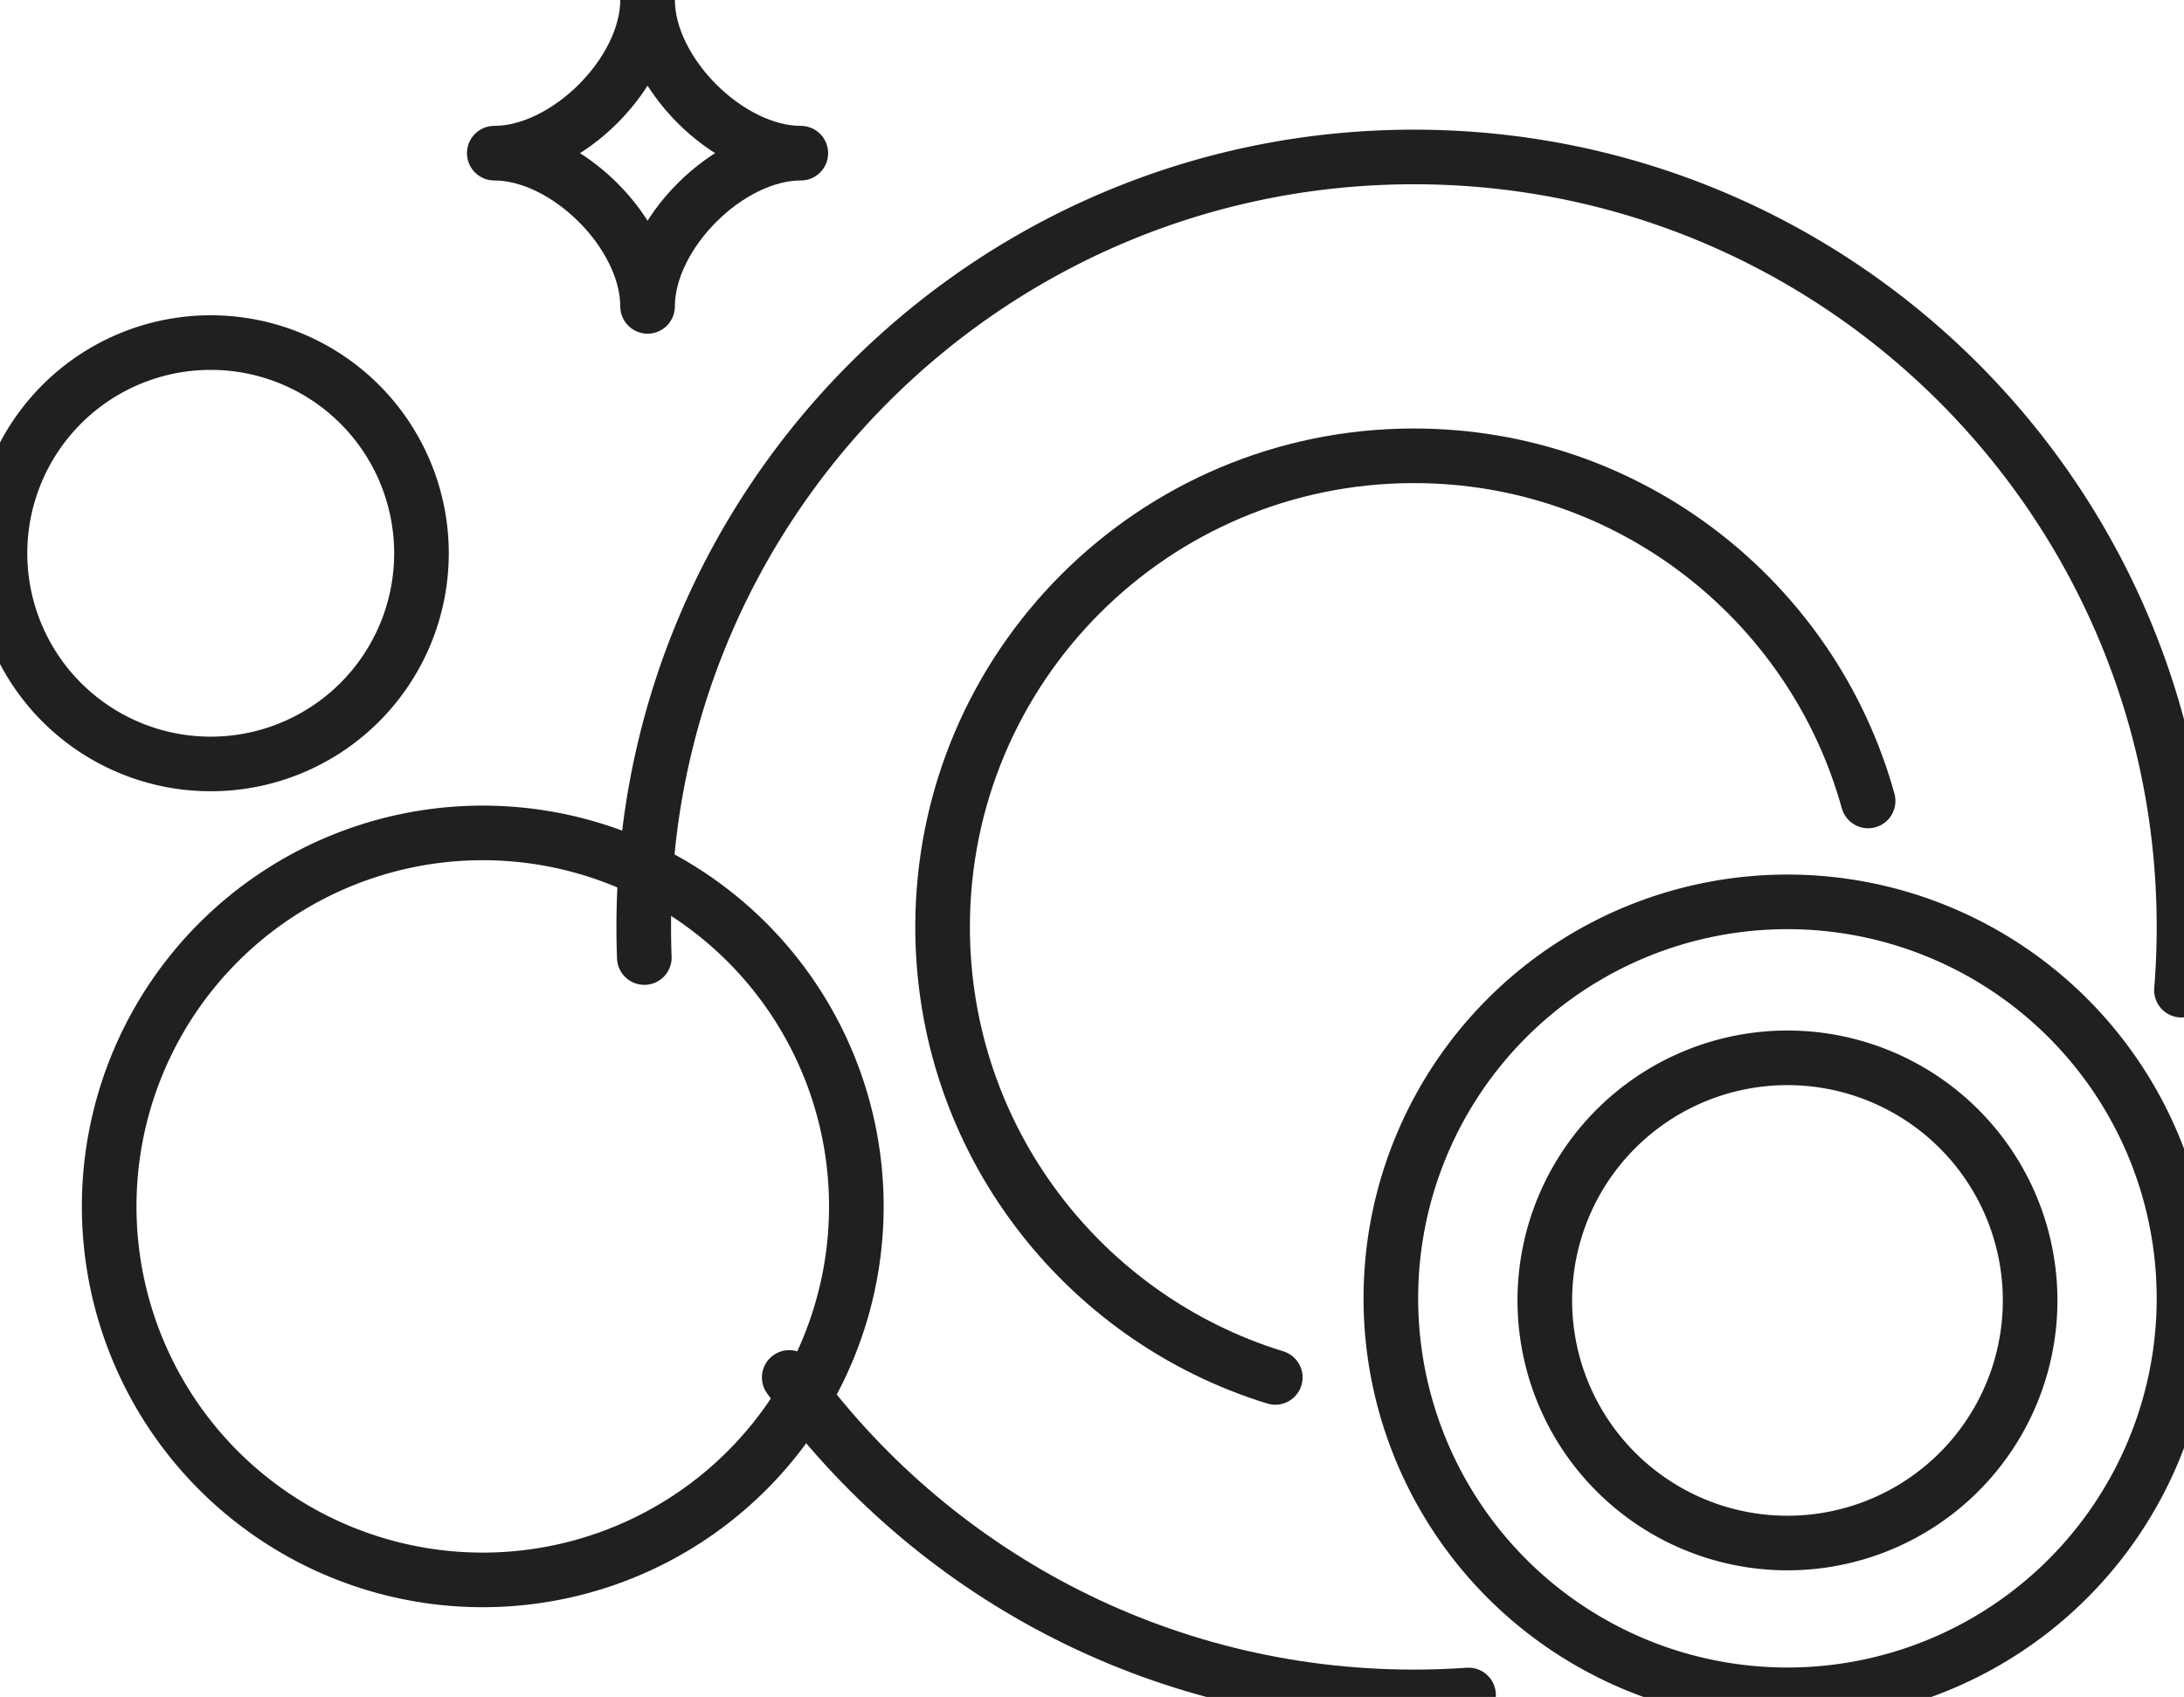 <svg xmlns="http://www.w3.org/2000/svg" width="52.346" height="40.682" viewBox="988.654 4469.046 52.346 40.682"><g data-name="Group 162439"><g data-name="Group 162438" transform="translate(988 4468.39)" clip-path="url(&quot;#a&quot;)"><path d="M16.097 23.612a19.838 19.838 0 0 1-.014-.734c0-10.194 8.264-18.459 18.459-18.459C44.736 4.419 53 12.684 53 22.878c0 .511-.02 1.016-.061 1.516" stroke-linejoin="round" stroke-linecap="round" stroke-width="1.309" stroke="#202020" fill="transparent" data-name="Path 83982"/><path d="M35.852 41.291c-.433.03-.87.046-1.31.046-6.162 0-11.619-3.019-14.972-7.659" stroke-linejoin="round" stroke-linecap="round" stroke-width="1.309" stroke="#202020" fill="transparent" data-name="Path 83983"/><path d="M31.22 33.678c-4.617-1.419-7.974-5.717-7.974-10.799 0-6.239 5.057-11.296 11.296-11.296 5.192 0 9.566 3.503 10.887 8.275" stroke-linejoin="round" stroke-linecap="round" stroke-width="1.309" stroke="#202020" fill="transparent" data-name="Path 83984"/><path d="M33.99 31.732a9.505 9.505 0 1 1 0 .1z" stroke-linejoin="round" stroke-linecap="round" stroke-width="1.309" stroke="#202020" fill="transparent" data-name="Ellipse 9434"/><path d="M49.312 31.832a5.816 5.816 0 1 1-11.632 0 5.816 5.816 0 0 1 11.632 0Z" stroke-linejoin="round" stroke-linecap="round" stroke-width="1.309" stroke="#202020" fill="transparent" data-name="Path 83985"/><path d="M.654 13.87a5.051 5.051 0 1 1 0 .1z" stroke-linejoin="round" stroke-linecap="round" stroke-width="1.309" stroke="#202020" fill="transparent" data-name="Ellipse 9435"/><path d="M3.271 29.528a8.954 8.954 0 1 1 0 .1z" stroke-linejoin="round" stroke-linecap="round" stroke-width="1.309" stroke="#202020" fill="transparent" data-name="Ellipse 9436"/><path d="M19.848 4.328c-1.739 0-3.673 1.935-3.673 3.673 0-1.738-1.935-3.673-3.674-3.673 1.739 0 3.674-1.935 3.674-3.673 0 1.738 1.934 3.673 3.673 3.673Z" stroke-linejoin="round" stroke-linecap="round" stroke-width="1.309" stroke="#202020" fill="transparent" data-name="Path 83986"/></g></g><defs><clipPath id="a"><path d="M0 0h53.654v41.991H0V0z" data-name="Rectangle 147788"/></clipPath></defs></svg>